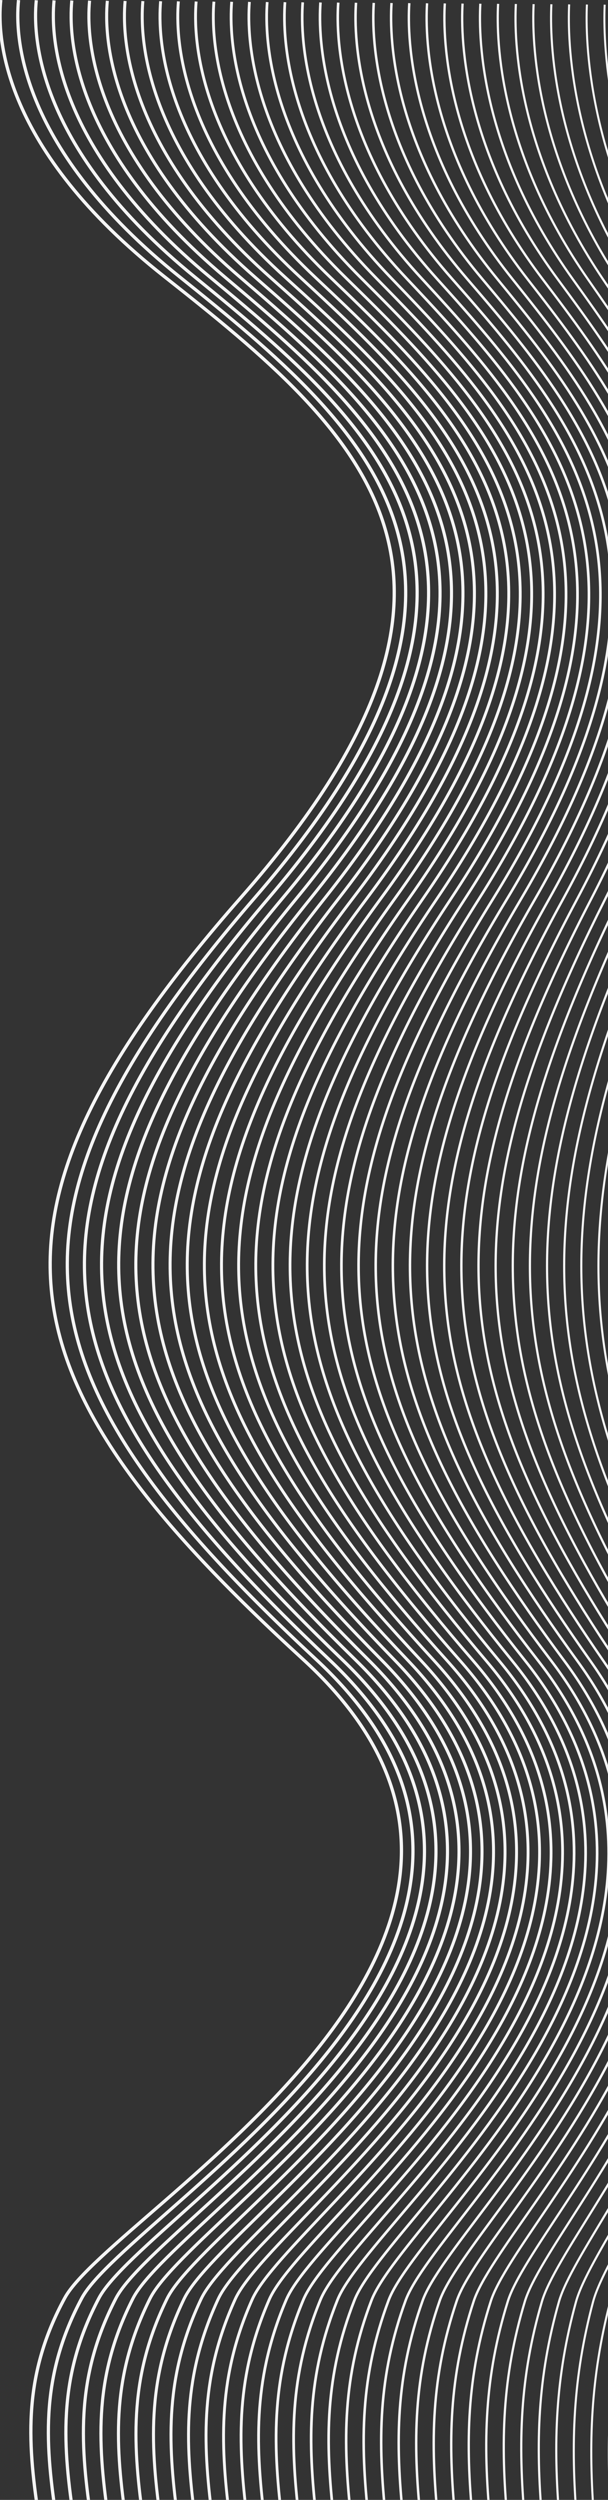 <?xml version="1.0" encoding="UTF-8"?><svg id="b" xmlns="http://www.w3.org/2000/svg" width="693" height="2847" xmlns:xlink="http://www.w3.org/1999/xlink" viewBox="0 0 693 2847"><rect x="0" y="0" width="693" height="2847" fill="#333333" stroke="none"/><defs><style>.e{stroke-width:3.594px;}.e,.f,.g,.h,.i,.j,.k,.l,.m,.n,.o,.p,.q,.r,.s,.t,.u,.v,.w,.x,.y,.z,.aa,.ab,.ac,.ad,.ae,.af,.ag,.ah,.ai,.aj,.ak,.al,.am,.an{fill:none;}.e,.g,.h,.i,.j,.k,.l,.m,.n,.o,.p,.q,.r,.s,.t,.u,.v,.w,.x,.y,.z,.aa,.ab,.ac,.ad,.ae,.af,.ag,.ah,.ai,.aj,.ak,.al,.am,.an{stroke:#f5f5f5;stroke-miterlimit:10;}.g{stroke-width:3.637px;}.h{stroke-width:3.679px;}.i{stroke-width:2.996px;}.j{stroke-width:2.953px;}.k{stroke-width:3.038px;}.l{stroke-width:2.269px;}.m{stroke-width:2.312px;}.n{stroke-width:3.124px;}.o{stroke-width:3.167px;}.p{stroke-width:2.526px;}.q{stroke-width:2.483px;}.r{stroke-width:3.209px;}.s{stroke-width:2.568px;}.t{stroke-width:3.081px;}.u{stroke-width:3.722px;}.v{stroke-width:3.38px;}.w{stroke-width:3.423px;}.x{stroke-width:2.611px;}.y{stroke-width:2.696px;}.z{stroke-width:2.654px;}.aa{stroke-width:2.91px;}.ab{stroke-width:2.867px;}.ac{stroke-width:3.252px;}.ad{stroke-width:3.337px;}.ae{stroke-width:3.295px;}.ao{clip-path:url(#d);}.af{stroke-width:3.508px;}.ag{stroke-width:3.466px;}.ah{stroke-width:3.551px;}.ai{stroke-width:2.355px;}.aj{stroke-width:2.44px;}.ak{stroke-width:2.397px;}.al{stroke-width:2.739px;}.am{stroke-width:2.825px;}.an{stroke-width:2.782px;}</style><clipPath id="d"><rect class="f" width="693" height="2847"/></clipPath></defs><g id="c"><g class="ao"><g><path class="l" d="M716.805,2869.959c-6.412-86.901-3.233-161.661,17.374-247.894,23.5-98.347,275.109-412.226,118.29-728.179-156.818-315.953-178.659-499.494-35.771-867.868,142.888-368.374,60.408-527.75-42.512-706.442C690.399,174.104,687.415,47.405,689.201,5.318"/><path class="m" d="M697.015,2869.806c-6.618-86.903-3.638-161.664,17.743-247.892,24.383-98.34,285.212-412.148,122.804-728.144-162.408-315.996-184.983-499.543-36.8-867.876,148.183-368.333,62.761-527.732-43.836-706.453C670.146,173.947,667.092,47.248,668.956,5.162"/><path class="ai" d="M677.226,2869.653c-6.824-86.904-4.043-161.667,18.112-247.889,25.265-98.333,295.315-412.07,127.318-728.109-167.997-316.039-191.308-499.592-37.83-867.884,153.478-368.293,65.115-527.714-45.16-706.463C649.893,173.791,646.77,47.091,648.711,5.005"/><path class="ak" d="M657.437,2869.5c-7.029-86.906-4.448-161.67,18.481-247.886,26.148-98.326,305.418-411.992,131.832-728.074-173.586-316.082-197.633-499.641-38.859-867.892,158.773-368.252,67.468-527.695-46.484-706.473C629.64,173.634,626.448,46.934,628.467,4.849"/><path class="aj" d="M637.647,2869.347c-7.235-86.907-4.853-161.673,18.85-247.883,27.03-98.319,315.522-411.914,136.346-728.039-179.175-316.126-203.957-499.69-39.889-867.9,164.068-368.211,69.821-527.677-47.807-706.483C609.386,173.478,606.125,46.777,608.222,4.693"/><path class="q" d="M617.858,2869.194c-7.441-86.909-5.259-161.676,19.218-247.88,27.913-98.312,325.625-411.836,140.861-728.004-184.764-316.169-210.282-499.738-40.918-867.908,169.363-368.17,72.175-527.659-49.131-706.494C589.133,173.321,585.803,46.62,587.977,4.536"/><path class="p" d="M598.068,2869.041c-7.647-86.911-5.664-161.679,19.587-247.877,28.796-98.306,335.728-411.758,145.375-727.97-190.354-316.212-216.606-499.787-41.948-867.916,174.658-368.129,74.528-527.641-50.455-706.504C568.88,173.165,565.48,46.463,567.733,4.38"/><path class="s" d="M578.279,2868.888c-7.852-86.912-6.069-161.682,19.956-247.874,29.678-98.299,345.831-411.68,149.889-727.935-195.943-316.255-222.931-499.836-42.977-867.924,179.953-368.088,76.881-527.623-51.779-706.514C548.627,173.008,545.158,46.306,547.488,4.223"/><path class="x" d="M558.49,2868.735c-8.058-86.914-6.474-161.686,20.325-247.872,30.561-98.292,355.935-411.602,154.403-727.9-201.532-316.298-229.255-499.885-44.007-867.932,185.248-368.047,79.234-527.605-53.103-706.524C528.373,172.852,524.835,46.149,527.243,4.067"/><path class="z" d="M538.7,2868.582c-8.264-86.915-6.879-161.689,20.694-247.869,31.443-98.285,366.038-411.523,158.917-727.865-207.121-316.341-235.58-499.934-45.037-867.94,190.543-368.006,81.588-527.586-54.426-706.535C508.12,172.695,504.513,45.992,506.999,3.91"/><path class="y" d="M518.911,2868.43c-8.47-86.917-7.284-161.692,21.062-247.866,32.326-98.278,376.141-411.445,163.431-727.83-212.71-316.385-241.905-499.983-46.066-867.948,195.838-367.965,83.941-527.568-55.75-706.545C487.867,172.539,484.191,45.835,486.754,3.754"/><path class="al" d="M499.122,2868.277c-8.675-86.918-7.689-161.695,21.431-247.863,33.208-98.272,386.244-411.367,167.945-727.795-218.299-316.428-248.229-500.032-47.096-867.956,201.134-367.924,86.294-527.55-57.074-706.555C467.614,172.382,463.868,45.678,466.509,3.598"/><path class="an" d="M479.332,2868.124c-8.881-86.92-8.094-161.698,21.8-247.86,34.091-98.265,396.347-411.289,172.459-727.76-223.889-316.471-254.554-500.08-48.125-867.964,206.429-367.883,88.648-527.532-58.398-706.565C447.36,172.226,443.546,45.521,446.264,3.441"/><path class="am" d="M459.543,2867.971c-9.087-86.922-8.499-161.701,22.169-247.857,34.973-98.258,406.451-411.211,176.973-727.725-229.478-316.514-260.878-500.129-49.155-867.972,211.724-367.843,91.001-527.514-59.721-706.575C427.107,172.069,423.223,45.364,426.02,3.285"/><path class="ab" d="M439.754,2867.818c-9.292-86.923-8.904-161.704,22.538-247.855,35.856-98.251,416.554-411.133,181.487-727.691-235.067-316.557-267.203-500.178-50.184-867.98,217.019-367.802,93.354-527.495-61.045-706.586C406.854,171.913,402.901,45.207,405.775,3.128"/><path class="aa" d="M419.964,2867.665c-9.498-86.925-9.309-161.707,22.906-247.852,36.738-98.244,426.657-411.055,186.001-727.656-240.656-316.601-273.527-500.227-51.214-867.988,222.314-367.761,95.707-527.477-62.369-706.596C386.601,171.756,382.578,45.05,385.53,2.972"/><path class="j" d="M400.175,2867.512c-9.704-86.926-9.714-161.711,23.275-247.849,37.621-98.237,436.76-410.977,190.515-727.621-246.245-316.644-279.852-500.276-52.243-867.996,227.609-367.72,98.061-527.459-63.693-706.606C366.347,171.6,362.256,44.893,365.286,2.816"/><path class="i" d="M380.386,2867.359c-9.91-86.928-10.119-161.714,23.644-247.846,38.503-98.231,446.863-410.899,195.029-727.586-251.835-316.687-286.177-500.325-53.273-868.004,232.904-367.679,100.414-527.441-65.016-706.616C346.094,171.443,341.934,44.736,345.041,2.659"/><path class="k" d="M360.596,2867.206c-10.115-86.93-10.525-161.717,24.013-247.843,39.386-98.224,456.967-410.821,199.543-727.551-257.424-316.73-292.501-500.374-54.302-868.012,238.199-367.638,102.767-527.423-66.34-706.627C325.841,171.287,321.611,44.579,324.796,2.503"/><path class="t" d="M340.807,2867.053c-10.321-86.931-10.93-161.72,24.381-247.84,40.268-98.217,467.07-410.743,204.057-727.516-263.013-316.773-298.826-500.423-55.332-868.02,243.494-367.597,105.121-527.405-67.664-706.637C305.587,171.13,301.289,44.422,304.552,2.346"/><path class="n" d="M321.017,2866.901c-10.527-86.933-11.335-161.723,24.75-247.837,41.151-98.21,477.173-410.665,208.571-727.481-268.602-316.817-305.15-500.471-56.361-868.028,248.789-367.556,107.474-527.386-68.988-706.647C285.334,170.974,280.966,44.265,284.307,2.19"/><path class="o" d="M301.228,2866.748c-10.733-86.934-11.74-161.726,25.119-247.835,42.033-98.203,487.276-410.587,213.085-727.446-274.191-316.86-311.475-500.52-57.391-868.035,254.084-367.515,109.827-527.368-70.311-706.657C265.081,170.817,260.644,44.108,264.062,2.033"/><path class="r" d="M281.439,2866.595c-10.938-86.936-12.145-161.729,25.488-247.832,42.916-98.197,497.38-410.509,217.599-727.412-279.78-316.903-317.799-500.569-58.42-868.043,259.379-367.474,112.18-527.35-71.635-706.668C244.828,170.661,240.321,43.951,243.818,1.877"/><path class="ac" d="M261.649,2866.442c-11.144-86.938-12.55-161.732,25.857-247.829,43.798-98.19,507.483-410.431,222.113-727.377-285.37-316.946-324.124-500.618-59.45-868.051,264.674-367.433,114.534-527.332-72.959-706.678C224.574,170.504,219.999,43.794,223.573,1.721"/><path class="ae" d="M241.86,2866.289c-11.35-86.939-12.955-161.736,26.225-247.826,44.681-98.183,517.586-410.353,226.627-727.342-290.959-316.989-330.449-500.667-60.479-868.059,269.969-367.392,116.887-527.314-74.283-706.688C204.321,170.348,199.677,43.637,203.328,1.564"/><path class="ad" d="M222.071,2866.136c-11.555-86.941-13.36-161.739,26.594-247.823,45.563-98.176,527.689-410.274,231.141-727.307-296.548-317.032-336.773-500.716-61.509-868.067,275.264-367.352,119.24-527.295-75.606-706.698C184.068,170.192,179.354,43.48,183.084,1.408"/><path class="v" d="M202.281,2865.983c-11.761-86.942-13.765-161.742,26.963-247.82,46.446-98.169,537.792-410.196,235.655-727.272-302.137-317.076-343.098-500.765-62.538-868.075,280.559-367.311,121.594-527.277-76.93-706.708C163.815,170.035,159.032,43.323,162.839,1.251"/><path class="w" d="M182.492,2865.83c-11.967-86.944-14.17-161.745,27.332-247.817,47.328-98.162,547.896-410.118,240.169-727.237-307.726-317.119-349.422-500.813-63.568-868.083,285.854-367.27,123.947-527.259-78.254-706.719C143.561,169.879,138.709,43.166,142.594,1.095"/><path class="ag" d="M162.703,2865.677c-12.173-86.945-14.575-161.748,27.701-247.815,48.211-98.156,557.999-410.04,244.683-727.202-313.316-317.162-355.747-500.862-64.597-868.091,291.149-367.229,126.3-527.241-79.578-706.729C123.308,169.722,118.387,43.009,122.35,.939"/><path class="af" d="M142.913,2865.524c-12.378-86.947-14.98-161.751,28.069-247.812,49.093-98.149,568.102-409.962,249.197-727.167-318.905-317.205-362.071-500.911-65.627-868.099,296.444-367.188,128.653-527.223-80.902-706.739C103.055,169.566,98.065,42.852,102.105,.782"/><path class="ah" d="M123.124,2865.372c-12.584-86.949-15.386-161.754,28.438-247.809,49.976-98.142,578.205-409.884,253.711-727.133-324.494-317.248-368.396-500.96-66.656-868.107,301.739-367.147,131.007-527.205-82.225-706.749C82.802,169.409,77.742,42.695,81.86,.626"/><path class="e" d="M103.335,2865.219c-12.79-86.95-15.791-161.758,28.807-247.806,50.858-98.135,588.309-409.806,258.225-727.098C60.284,1573.023,15.646,1389.306,322.681,1022.2c307.035-367.106,133.36-527.186-83.549-706.76C62.548,169.253,57.42,42.538,61.616,.469"/><path class="g" d="M83.545,2865.066c-12.996-86.952-16.196-161.761,29.176-247.803,51.741-98.128,598.412-409.728,262.739-727.063C39.788,1572.865-5.585,1389.142,306.745,1022.077c312.33-367.065,135.713-527.168-84.873-706.77C42.295,169.096,37.097,42.381,41.371,.313"/><path class="h" d="M63.756,2864.913c-13.201-86.953-16.601-161.764,29.545-247.8,52.623-98.122,608.515-409.65,267.253-727.028C19.292,1572.707-26.816,1388.978,290.809,1021.954c317.625-367.024,138.067-527.15-86.197-706.78C22.042,168.94,16.775,42.224,21.126,.156"/><path class="u" d="M43.967,2864.76c-13.407-86.955-17.006-161.767,29.913-247.798,53.506-98.115,618.618-409.572,271.767-726.993C-1.203,1572.548-48.047,1388.814,274.873,1021.831c322.92-366.983,140.42-527.132-87.52-706.79C1.789,168.783-3.548,42.067,.881,0"/></g></g></g></svg>